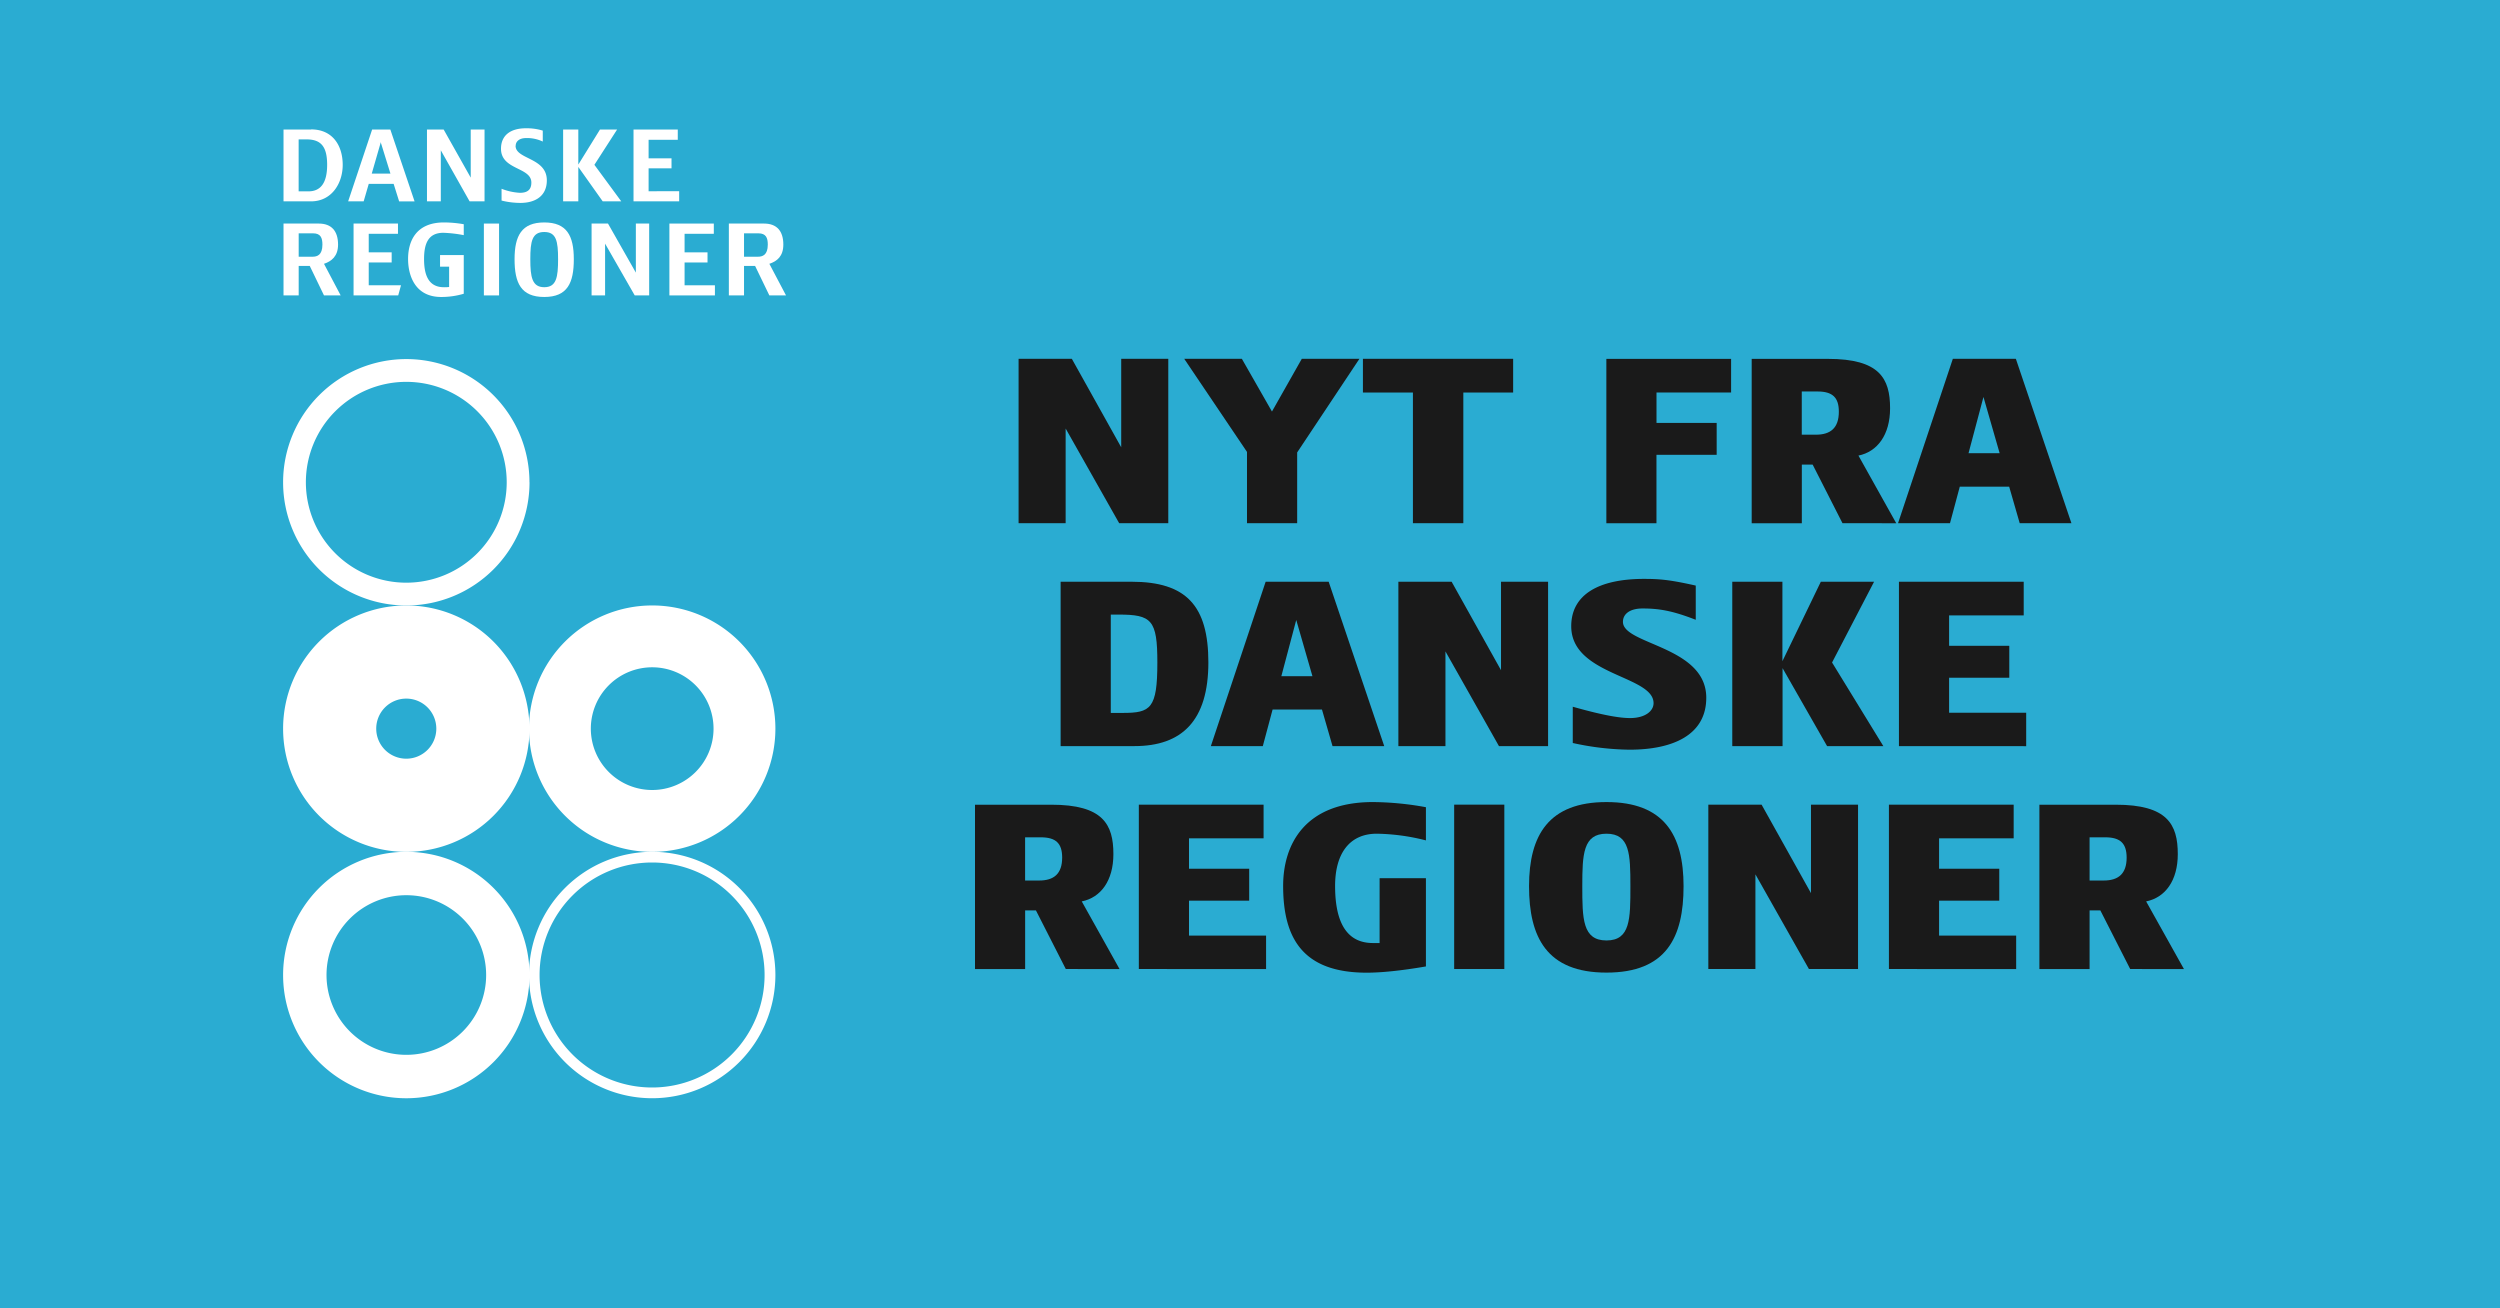 <svg id="Lag_1" data-name="Lag 1" xmlns="http://www.w3.org/2000/svg" viewBox="0 0 1200 628"><defs><style>.cls-1{fill:#2aacd2;}.cls-2{fill:#1a1a1a;}.cls-3{fill:#fff;}</style></defs><title>NYT DRe2 SVG</title><rect class="cls-1" width="1200" height="628"/><path class="cls-2" d="M511.51,205.69v45.44H488.92v-78.9h25.56l23.7,42.47V172.23h22.6v78.9H537.2Z"/><path class="cls-2" d="M622.64,251.13H598.56V216.92l-30.13-44.69h27.66l14.45,25.31,14.32-25.31h27.66l-29.88,44.94Z"/><path class="cls-2" d="M702.4,188.4v62.73H678.2V188.4h-24V172.23h72.11V188.4Z"/><path class="cls-2" d="M795.12,188.4V203H824v15.31h-28.9v32.85H771.05v-78.9h59.88V188.4Z"/><path class="cls-2" d="M884.39,251.13,870.07,223h-5.19v28.16H840.81v-78.9h36.67c24.69,0,29.76,9.38,29.76,23.7,0,12.72-6.06,20.87-15.19,22.72l18.15,32.48Zm-12-63.22h-7.54v20.74h6.79c7,0,11-3.21,11-11C882.66,190.87,879.7,187.91,872.42,187.91Z"/><path class="cls-2" d="M940.7,233.59,936,251.13H911.06l26.3-78.9h30.25l26.67,78.9H969.46l-5.06-17.54Zm19.13-16.05-7.77-27-7.17,27Z"/><path class="cls-2" d="M544.54,358.13H509.1v-78.9h34c26.3,0,36.92,11.48,36.92,38.77C580,345.9,567.38,358.13,544.54,358.13ZM536.88,295h-3.7V342.2h5.68c13.46,0,16.67-2,16.67-24.2C555.53,297.5,552.81,295,536.88,295Z"/><path class="cls-2" d="M610.84,340.59l-4.69,17.54H581.21l26.3-78.9h30.25l26.67,78.9H639.61l-5.06-17.54Zm19.14-16-7.78-27-7.16,27Z"/><path class="cls-2" d="M693.82,312.69v45.44h-22.6v-78.9h25.56l23.71,42.47V279.23h22.59v78.9H719.5Z"/><path class="cls-2" d="M754.93,356.64V339.23c15.69,4.45,23.09,5.44,27.54,5.44,7.16,0,11.24-3.34,11.24-7.16,0-13.34-39.52-13.22-39.52-36.92,0-15.07,13-22.72,34.95-22.72,7.28,0,12.22.37,24.82,3.21V297.5c-11.36-4.44-17.79-5.43-25.56-5.43-6,0-9.39,2.59-9.39,6.42,0,11,40,11.61,40,36.42,0,18.28-16.67,24.94-36.8,24.94A132.17,132.17,0,0,1,754.93,356.64Z"/><path class="cls-2" d="M831.49,358.13v-78.9h24.07v38.15L874,279.23h25.56L879.39,318,904,358.13h-27l-21.37-37.42v37.42Z"/><path class="cls-2" d="M911.49,358.13v-78.9h59.89V295.4H935.57V310h28.89v15.31H935.57v16.79h37v16.06Z"/><path class="cls-2" d="M511.58,465.13,497.25,437h-5.18v28.16H468v-78.9h36.67c24.7,0,29.76,9.38,29.76,23.7,0,12.72-6,20.87-15.19,22.72l18.15,32.48Zm-12-63.22h-7.53v20.74h6.79c7,0,11-3.21,11-11C509.85,404.87,506.88,401.91,499.6,401.91Z"/><path class="cls-2" d="M546.64,465.13v-78.9h59.88V402.4h-35.8V417h28.89v15.31H570.72v16.79h37v16.06Z"/><path class="cls-2" d="M615.91,425.24c0-19.87,10.37-40.25,43.09-40.25a146.32,146.32,0,0,1,25.44,2.47v15.93a100.4,100.4,0,0,0-23.59-3.21c-13.09,0-20,9.51-20,25.06,0,14.57,3.83,27.42,18.15,27.42h3.21V421.54h22.23v42.35c-12.23,2.1-21.61,3-28.53,3C625,466.85,615.91,449.94,615.91,425.24Z"/><path class="cls-2" d="M698,465.13v-78.9h24.08v78.9Z"/><path class="cls-2" d="M733.94,425.37c0-24.57,9.51-40.38,37.17-40.38s37,15.81,37,40.38-8.27,41.48-37,41.48S733.94,449.82,733.94,425.37Zm25.56,0c0,15.68.13,26.05,11.61,26.05s11.48-10.37,11.48-26.05c0-15.31-.25-25.19-11.48-25.19S759.5,410.06,759.5,425.37Z"/><path class="cls-2" d="M842.6,419.69v45.44H820v-78.9h25.56l23.71,42.47V386.23h22.59v78.9H868.28Z"/><path class="cls-2" d="M906.68,465.13v-78.9h59.88V402.4h-35.8V417h28.89v15.31H930.76v16.79h37v16.06Z"/><path class="cls-2" d="M1022.49,465.13,1008.17,437H1003v28.16H978.91v-78.9h36.67c24.69,0,29.76,9.38,29.76,23.7,0,12.72-6,20.87-15.19,22.72l18.15,32.48Zm-12-63.22H1003v20.74h6.79c7,0,11-3.21,11-11C1020.77,404.87,1017.8,401.91,1010.52,401.91Z"/><path class="cls-3" d="M372.19,349.75a59.14,59.14,0,1,1-59.14-59.13,59.13,59.13,0,0,1,59.14,59.13M313.05,320.3a29.45,29.45,0,1,0,29.45,29.45A29.46,29.46,0,0,0,313.05,320.3Z"/><path class="cls-3" d="M254.17,468A59.14,59.14,0,1,1,195,408.88,59.13,59.13,0,0,1,254.17,468M195,429.7A38.31,38.31,0,1,0,233.35,468,38.31,38.31,0,0,0,195,429.7Z"/><path class="cls-3" d="M254.17,349.75A59.14,59.14,0,1,1,195,290.62a59.13,59.13,0,0,1,59.14,59.13M195,335.33a14.42,14.42,0,1,0,14.43,14.42A14.42,14.42,0,0,0,195,335.33Z"/><path class="cls-3" d="M254.17,231.49A59.14,59.14,0,1,1,195,172.36a59.13,59.13,0,0,1,59.14,59.13M195,183.29a48.2,48.2,0,1,0,48.22,48.2A48.2,48.2,0,0,0,195,183.29Z"/><path class="cls-3" d="M372.19,468a59.14,59.14,0,1,1-59.14-59.13A59.13,59.13,0,0,1,372.19,468M313,414a54,54,0,1,0,54,54A54,54,0,0,0,313,414Z"/><polygon class="cls-3" points="169.71 141.8 169.71 107.31 191.03 107.31 191.03 112.22 176.99 112.22 176.99 121.13 188 121.13 188 125.99 176.99 125.99 176.99 136.94 192.48 136.94 191.14 141.8 169.71 141.8"/><rect class="cls-3" x="232.26" y="107.31" width="7.29" height="34.49"/><path class="cls-3" d="M261.24,142.55c-11.22,0-14.25-6.8-14.25-18.13s3.46-17.65,14.25-17.65,14.19,6.32,14.19,17.65-3,18.13-14.19,18.13m0-31.19c-5.83,0-6.69,4.48-6.69,13.06s.86,13.44,6.69,13.44,6.64-4.75,6.64-13.44-.86-13.06-6.64-13.06"/><polygon class="cls-3" points="304.67 141.8 290.44 116.95 290.44 141.8 283.96 141.8 283.96 107.31 291.84 107.31 305.21 130.86 305.21 107.31 311.6 107.31 311.6 141.8 304.67 141.8"/><polygon class="cls-3" points="321.31 141.8 321.31 107.31 342.63 107.31 342.63 112.22 328.6 112.22 328.6 121.13 339.61 121.13 339.61 125.99 328.6 125.99 328.6 136.94 343.16 136.94 343.16 141.8 321.31 141.8"/><path class="cls-3" d="M149.31,62.16H136.09V96.65h13.2c9.88,0,15.21-8.58,15.21-17.54s-4.61-17-15.19-17M148,91.85h-4.65V66.91h3.78c6.87,0,9.9,3.35,9.9,12.2s-3.22,12.74-9,12.74m30.6-29.69L167.11,96.65h7.45L177,88.26h12.68l-1.23-4.94h-10l.38-1.35,3.72-12.9a3.92,3.92,0,0,0,.17-.81h.06c0,.16.11.54.21.81L187,82l1.51,4.86,3.08,9.82H199L187.36,62.16Zm47.32,23.1-13-23.1h-8V96.65h6.64V72.15l13.82,24.5h7.17V62.16h-6.64ZM247.53,70c0-2.16,1.83-3.73,5-3.73a17.55,17.55,0,0,1,8,1.68V62.7a26.17,26.17,0,0,0-8.05-1.13c-7.93,0-12,3.78-12,9.82,0,10.31,14.57,8.74,14.57,16.25,0,3.61-2.1,4.91-5.5,4.91a28.35,28.35,0,0,1-8.8-1.94v5.66a38.29,38.29,0,0,0,9,1.13c7.33,0,12.73-3.39,12.73-10.84,0-11-15-10-15-16.57m48.74-7.83H288L277.59,79V62.16H270.3V96.65h7.29V80.13L289.3,96.65h8.91l-12.9-17.54Zm15.11,29.63v-11h11V76h-11v-8.9h14V62.16H304.09V96.65H326V91.79Z"/><path class="cls-3" d="M155.52,141.8h8l-8-15.17c3.67-1.24,6.75-3.67,6.75-9.23,0-6.47-3.13-10.09-9.23-10.09H136.09V141.8h7.28V127.65h5.31ZM143.37,112h6.92c3.61,0,4.47,2.17,4.47,5.4,0,5.08-2.53,5.83-4.8,5.83h-6.59Z"/><path class="cls-3" d="M369.29,141.8h8l-8-15.17C373,125.39,376,123,376,117.4c0-6.47-3.12-10.09-9.23-10.09H349.85V141.8h7.28V127.65h5.32ZM357.13,112h6.92c3.62,0,4.49,2.17,4.49,5.4,0,5.08-2.55,5.83-4.81,5.83h-6.6Z"/><path class="cls-3" d="M212.83,111.74a63.23,63.23,0,0,1,9.77,1.13v-5.24a55.56,55.56,0,0,0-9.5-.86c-13.12,0-17.22,8.64-17.22,17.54,0,8.1,3.46,18.24,15.87,18.24A37.74,37.74,0,0,0,222.6,141V122.42H211.22V128h4.36v9.76a19.56,19.56,0,0,1-2.48.11c-7.88,0-9.55-6.64-9.55-13.55C203.55,116.76,205.66,111.74,212.83,111.74Z"/></svg>